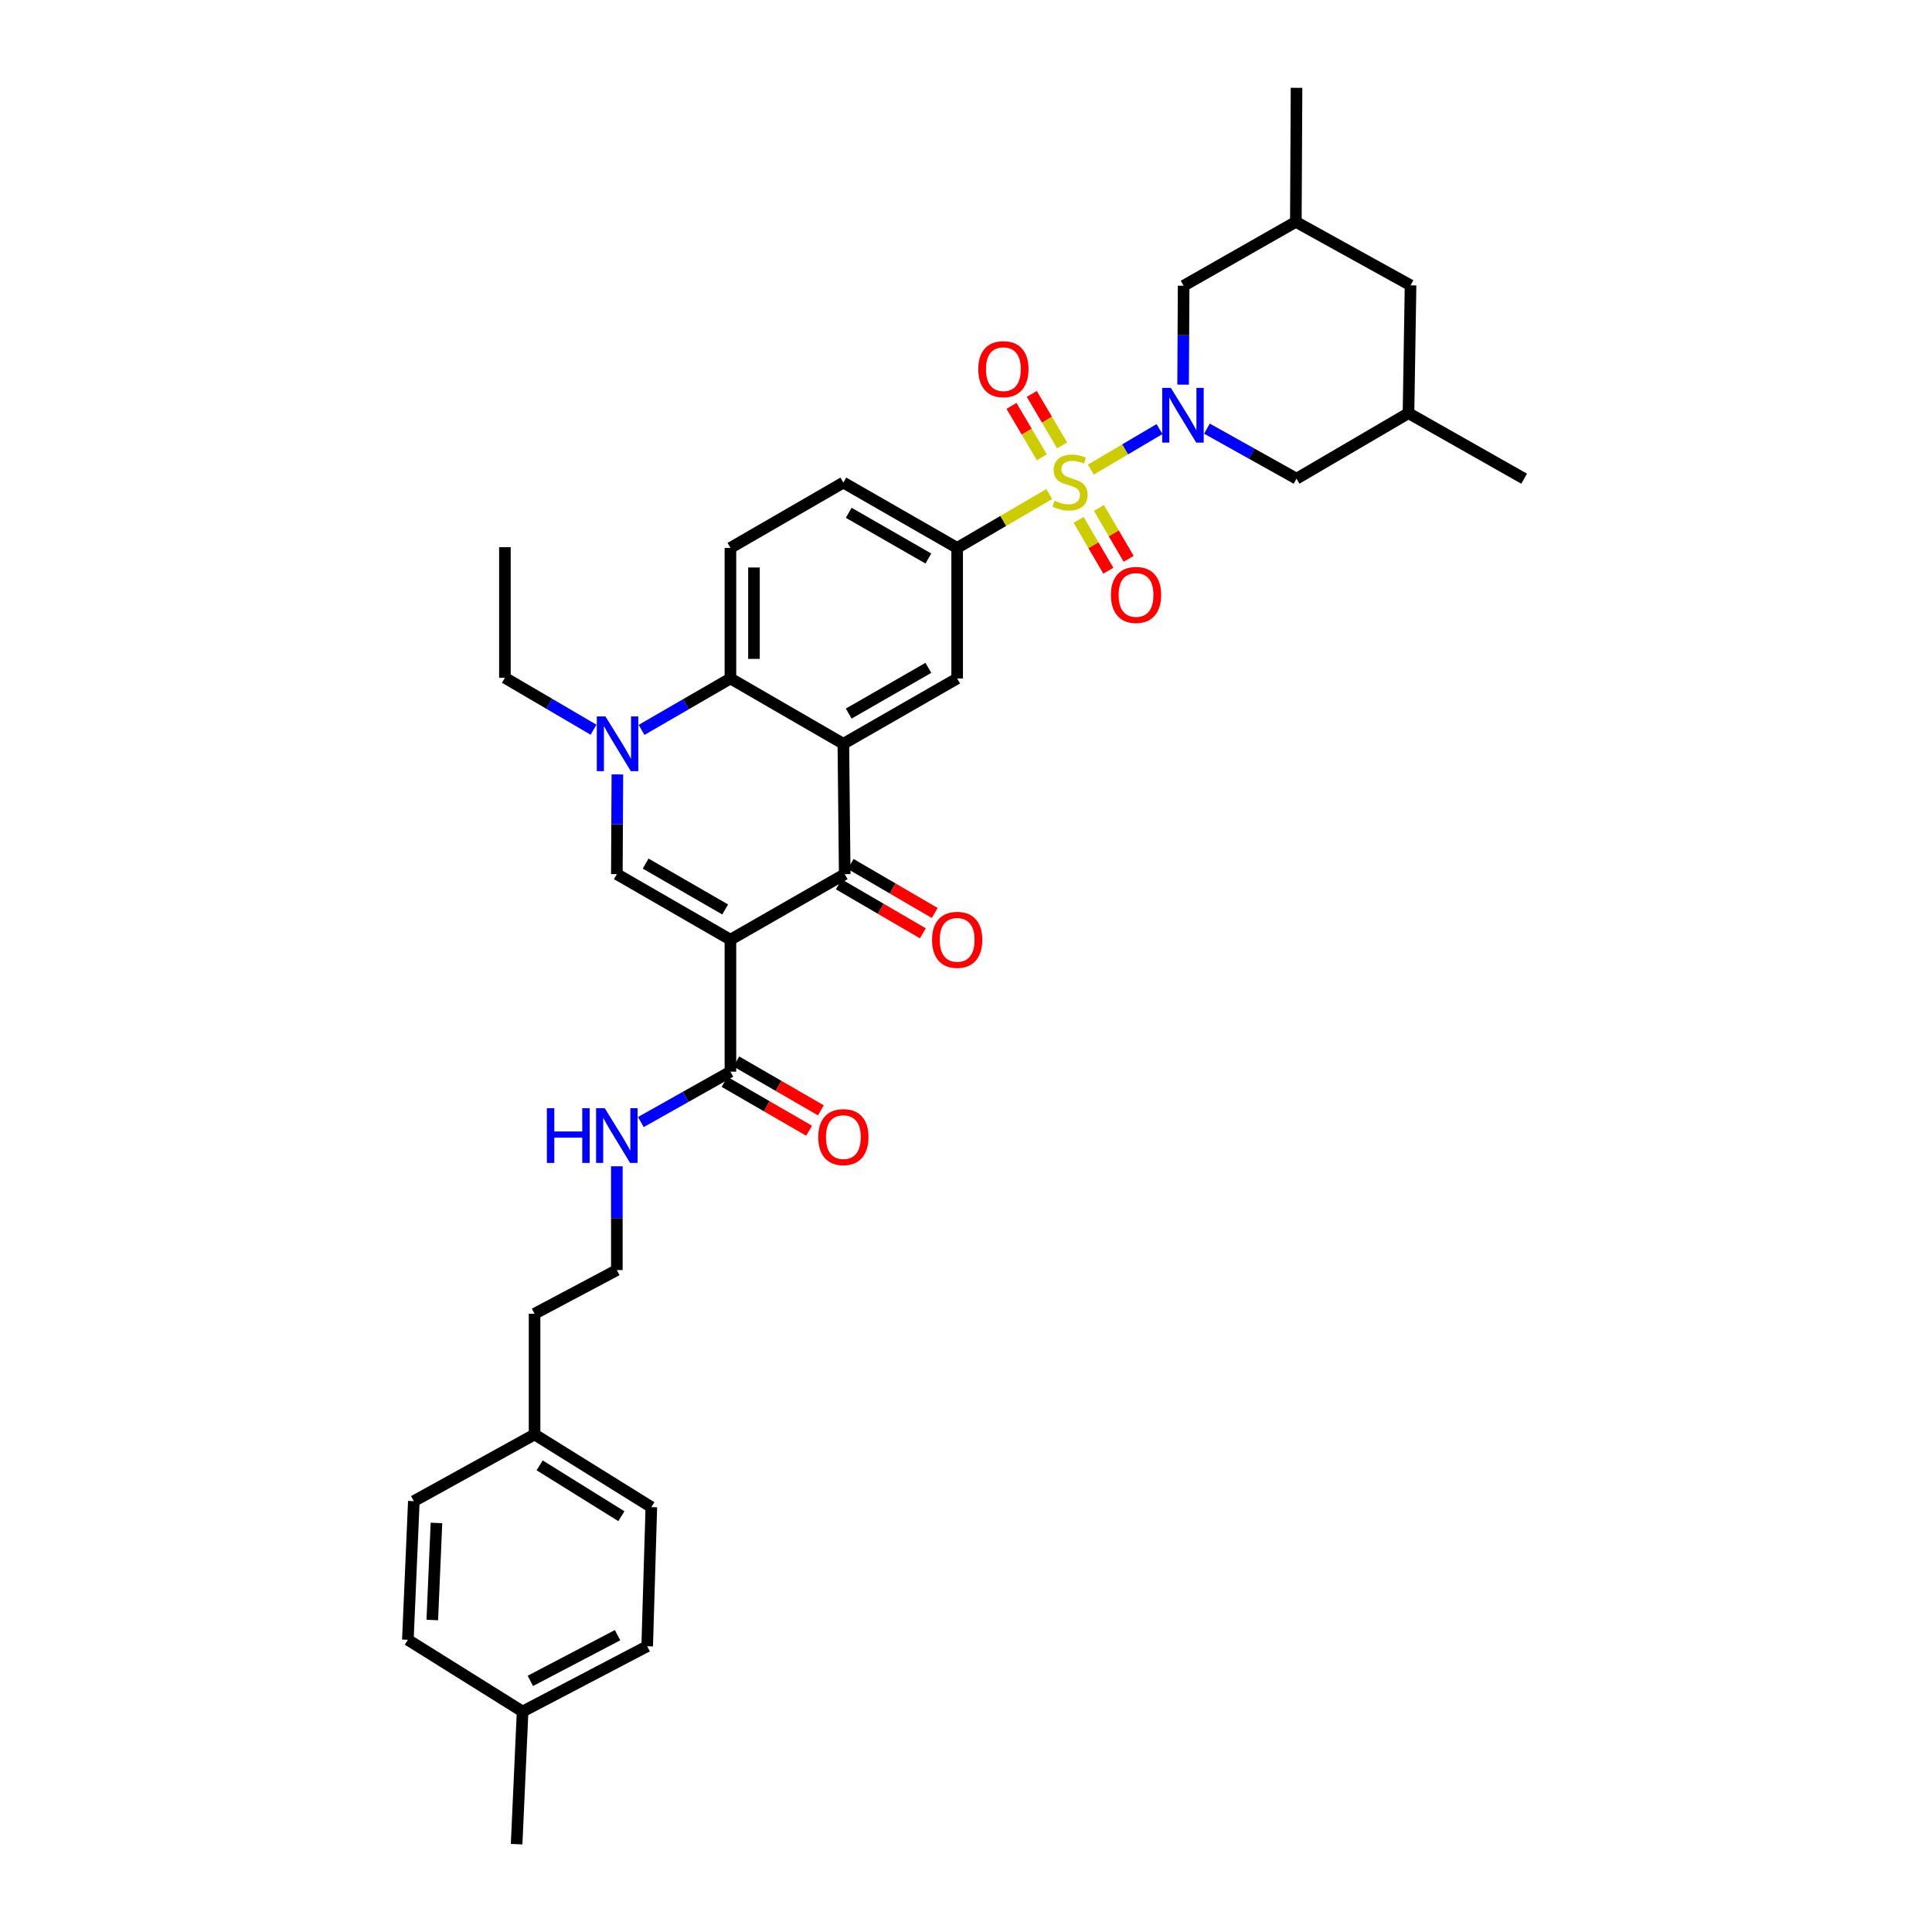 <?xml version='1.0' encoding='iso-8859-1'?>
<svg version='1.1' baseProfile='full'
              xmlns='http://www.w3.org/2000/svg'
                      xmlns:rdkit='http://www.rdkit.org/xml'
                      xmlns:xlink='http://www.w3.org/1999/xlink'
                  xml:space='preserve'
width='1000px' height='1000px' viewBox='0 0 1000 1000'>
<!-- END OF HEADER -->
<rect style='opacity:1.0;fill:#FFFFFF;stroke:none' width='1000' height='1000' x='0' y='0'> </rect>
<path class='bond-1' d='M 564.627,243.065 L 582.397,232.575' style='fill:none;fill-rule:evenodd;stroke:#CCCC00;stroke-width:6px;stroke-linecap:butt;stroke-linejoin:miter;stroke-opacity:1' />
<path class='bond-1' d='M 582.397,232.575 L 600.167,222.084' style='fill:none;fill-rule:evenodd;stroke:#0000FF;stroke-width:6px;stroke-linecap:butt;stroke-linejoin:miter;stroke-opacity:1' />
<path class='bond-7' d='M 543.078,255.726 L 519.251,269.658' style='fill:none;fill-rule:evenodd;stroke:#CCCC00;stroke-width:6px;stroke-linecap:butt;stroke-linejoin:miter;stroke-opacity:1' />
<path class='bond-7' d='M 519.251,269.658 L 495.423,283.59' style='fill:none;fill-rule:evenodd;stroke:#000000;stroke-width:6px;stroke-linecap:butt;stroke-linejoin:miter;stroke-opacity:1' />
<path class='bond-10' d='M 558.28,269.075 L 565.976,282.237' style='fill:none;fill-rule:evenodd;stroke:#CCCC00;stroke-width:6px;stroke-linecap:butt;stroke-linejoin:miter;stroke-opacity:1' />
<path class='bond-10' d='M 565.976,282.237 L 573.671,295.398' style='fill:none;fill-rule:evenodd;stroke:#FF0000;stroke-width:6px;stroke-linecap:butt;stroke-linejoin:miter;stroke-opacity:1' />
<path class='bond-10' d='M 568.8,262.924 L 576.496,276.085' style='fill:none;fill-rule:evenodd;stroke:#CCCC00;stroke-width:6px;stroke-linecap:butt;stroke-linejoin:miter;stroke-opacity:1' />
<path class='bond-10' d='M 576.496,276.085 L 584.191,289.247' style='fill:none;fill-rule:evenodd;stroke:#FF0000;stroke-width:6px;stroke-linecap:butt;stroke-linejoin:miter;stroke-opacity:1' />
<path class='bond-11' d='M 549.759,230.513 L 541.9,217.203' style='fill:none;fill-rule:evenodd;stroke:#CCCC00;stroke-width:6px;stroke-linecap:butt;stroke-linejoin:miter;stroke-opacity:1' />
<path class='bond-11' d='M 541.9,217.203 L 534.041,203.893' style='fill:none;fill-rule:evenodd;stroke:#FF0000;stroke-width:6px;stroke-linecap:butt;stroke-linejoin:miter;stroke-opacity:1' />
<path class='bond-11' d='M 539.265,236.709 L 531.406,223.399' style='fill:none;fill-rule:evenodd;stroke:#CCCC00;stroke-width:6px;stroke-linecap:butt;stroke-linejoin:miter;stroke-opacity:1' />
<path class='bond-11' d='M 531.406,223.399 L 523.548,210.089' style='fill:none;fill-rule:evenodd;stroke:#FF0000;stroke-width:6px;stroke-linecap:butt;stroke-linejoin:miter;stroke-opacity:1' />
<path class='bond-0' d='M 378.068,486.378 L 437.227,452.46' style='fill:none;fill-rule:evenodd;stroke:#000000;stroke-width:6px;stroke-linecap:butt;stroke-linejoin:miter;stroke-opacity:1' />
<path class='bond-9' d='M 378.068,486.378 L 378.068,554.69' style='fill:none;fill-rule:evenodd;stroke:#000000;stroke-width:6px;stroke-linecap:butt;stroke-linejoin:miter;stroke-opacity:1' />
<path class='bond-37' d='M 378.068,486.378 L 319.276,452.46' style='fill:none;fill-rule:evenodd;stroke:#000000;stroke-width:6px;stroke-linecap:butt;stroke-linejoin:miter;stroke-opacity:1' />
<path class='bond-37' d='M 375.339,470.735 L 334.185,446.992' style='fill:none;fill-rule:evenodd;stroke:#000000;stroke-width:6px;stroke-linecap:butt;stroke-linejoin:miter;stroke-opacity:1' />
<path class='bond-12' d='M 624.714,221.867 L 647.899,234.818' style='fill:none;fill-rule:evenodd;stroke:#0000FF;stroke-width:6px;stroke-linecap:butt;stroke-linejoin:miter;stroke-opacity:1' />
<path class='bond-12' d='M 647.899,234.818 L 671.083,247.769' style='fill:none;fill-rule:evenodd;stroke:#000000;stroke-width:6px;stroke-linecap:butt;stroke-linejoin:miter;stroke-opacity:1' />
<path class='bond-13' d='M 612.374,199.091 L 612.508,173.5' style='fill:none;fill-rule:evenodd;stroke:#0000FF;stroke-width:6px;stroke-linecap:butt;stroke-linejoin:miter;stroke-opacity:1' />
<path class='bond-13' d='M 612.508,173.5 L 612.643,147.908' style='fill:none;fill-rule:evenodd;stroke:#000000;stroke-width:6px;stroke-linecap:butt;stroke-linejoin:miter;stroke-opacity:1' />
<path class='bond-2' d='M 436.522,384.988 L 495.423,351.177' style='fill:none;fill-rule:evenodd;stroke:#000000;stroke-width:6px;stroke-linecap:butt;stroke-linejoin:miter;stroke-opacity:1' />
<path class='bond-2' d='M 439.291,369.347 L 480.521,345.68' style='fill:none;fill-rule:evenodd;stroke:#000000;stroke-width:6px;stroke-linecap:butt;stroke-linejoin:miter;stroke-opacity:1' />
<path class='bond-3' d='M 436.522,384.988 L 437.227,452.46' style='fill:none;fill-rule:evenodd;stroke:#000000;stroke-width:6px;stroke-linecap:butt;stroke-linejoin:miter;stroke-opacity:1' />
<path class='bond-35' d='M 436.522,384.988 L 378.068,351.177' style='fill:none;fill-rule:evenodd;stroke:#000000;stroke-width:6px;stroke-linecap:butt;stroke-linejoin:miter;stroke-opacity:1' />
<path class='bond-15' d='M 434.158,457.724 L 455.915,470.404' style='fill:none;fill-rule:evenodd;stroke:#000000;stroke-width:6px;stroke-linecap:butt;stroke-linejoin:miter;stroke-opacity:1' />
<path class='bond-15' d='M 455.915,470.404 L 477.671,483.084' style='fill:none;fill-rule:evenodd;stroke:#FF0000;stroke-width:6px;stroke-linecap:butt;stroke-linejoin:miter;stroke-opacity:1' />
<path class='bond-15' d='M 440.295,447.195 L 462.051,459.875' style='fill:none;fill-rule:evenodd;stroke:#000000;stroke-width:6px;stroke-linecap:butt;stroke-linejoin:miter;stroke-opacity:1' />
<path class='bond-15' d='M 462.051,459.875 L 483.808,472.556' style='fill:none;fill-rule:evenodd;stroke:#FF0000;stroke-width:6px;stroke-linecap:butt;stroke-linejoin:miter;stroke-opacity:1' />
<path class='bond-4' d='M 319.276,452.46 L 319.416,426.647' style='fill:none;fill-rule:evenodd;stroke:#000000;stroke-width:6px;stroke-linecap:butt;stroke-linejoin:miter;stroke-opacity:1' />
<path class='bond-4' d='M 319.416,426.647 L 319.556,400.834' style='fill:none;fill-rule:evenodd;stroke:#0000FF;stroke-width:6px;stroke-linecap:butt;stroke-linejoin:miter;stroke-opacity:1' />
<path class='bond-5' d='M 332.069,377.796 L 355.069,364.487' style='fill:none;fill-rule:evenodd;stroke:#0000FF;stroke-width:6px;stroke-linecap:butt;stroke-linejoin:miter;stroke-opacity:1' />
<path class='bond-5' d='M 355.069,364.487 L 378.068,351.177' style='fill:none;fill-rule:evenodd;stroke:#000000;stroke-width:6px;stroke-linecap:butt;stroke-linejoin:miter;stroke-opacity:1' />
<path class='bond-22' d='M 307.212,377.705 L 284.274,364.265' style='fill:none;fill-rule:evenodd;stroke:#0000FF;stroke-width:6px;stroke-linecap:butt;stroke-linejoin:miter;stroke-opacity:1' />
<path class='bond-22' d='M 284.274,364.265 L 261.336,350.825' style='fill:none;fill-rule:evenodd;stroke:#000000;stroke-width:6px;stroke-linecap:butt;stroke-linejoin:miter;stroke-opacity:1' />
<path class='bond-6' d='M 378.068,351.177 L 378.068,283.59' style='fill:none;fill-rule:evenodd;stroke:#000000;stroke-width:6px;stroke-linecap:butt;stroke-linejoin:miter;stroke-opacity:1' />
<path class='bond-6' d='M 390.255,341.039 L 390.255,293.728' style='fill:none;fill-rule:evenodd;stroke:#000000;stroke-width:6px;stroke-linecap:butt;stroke-linejoin:miter;stroke-opacity:1' />
<path class='bond-8' d='M 495.423,283.59 L 495.423,351.177' style='fill:none;fill-rule:evenodd;stroke:#000000;stroke-width:6px;stroke-linecap:butt;stroke-linejoin:miter;stroke-opacity:1' />
<path class='bond-16' d='M 495.423,283.59 L 436.522,249.786' style='fill:none;fill-rule:evenodd;stroke:#000000;stroke-width:6px;stroke-linecap:butt;stroke-linejoin:miter;stroke-opacity:1' />
<path class='bond-16' d='M 480.522,289.089 L 439.292,265.426' style='fill:none;fill-rule:evenodd;stroke:#000000;stroke-width:6px;stroke-linecap:butt;stroke-linejoin:miter;stroke-opacity:1' />
<path class='bond-17' d='M 375.019,559.965 L 396.902,572.615' style='fill:none;fill-rule:evenodd;stroke:#000000;stroke-width:6px;stroke-linecap:butt;stroke-linejoin:miter;stroke-opacity:1' />
<path class='bond-17' d='M 396.902,572.615 L 418.785,585.265' style='fill:none;fill-rule:evenodd;stroke:#FF0000;stroke-width:6px;stroke-linecap:butt;stroke-linejoin:miter;stroke-opacity:1' />
<path class='bond-17' d='M 381.118,549.415 L 403.001,562.064' style='fill:none;fill-rule:evenodd;stroke:#000000;stroke-width:6px;stroke-linecap:butt;stroke-linejoin:miter;stroke-opacity:1' />
<path class='bond-17' d='M 403.001,562.064 L 424.884,574.714' style='fill:none;fill-rule:evenodd;stroke:#FF0000;stroke-width:6px;stroke-linecap:butt;stroke-linejoin:miter;stroke-opacity:1' />
<path class='bond-18' d='M 378.068,554.69 L 354.885,567.734' style='fill:none;fill-rule:evenodd;stroke:#000000;stroke-width:6px;stroke-linecap:butt;stroke-linejoin:miter;stroke-opacity:1' />
<path class='bond-18' d='M 354.885,567.734 L 331.702,580.777' style='fill:none;fill-rule:evenodd;stroke:#0000FF;stroke-width:6px;stroke-linecap:butt;stroke-linejoin:miter;stroke-opacity:1' />
<path class='bond-20' d='M 671.083,247.769 L 729.036,213.85' style='fill:none;fill-rule:evenodd;stroke:#000000;stroke-width:6px;stroke-linecap:butt;stroke-linejoin:miter;stroke-opacity:1' />
<path class='bond-19' d='M 612.643,147.908 L 670.725,114.829' style='fill:none;fill-rule:evenodd;stroke:#000000;stroke-width:6px;stroke-linecap:butt;stroke-linejoin:miter;stroke-opacity:1' />
<path class='bond-14' d='M 378.068,283.59 L 436.522,249.786' style='fill:none;fill-rule:evenodd;stroke:#000000;stroke-width:6px;stroke-linecap:butt;stroke-linejoin:miter;stroke-opacity:1' />
<path class='bond-29' d='M 319.276,603.67 L 319.276,630.528' style='fill:none;fill-rule:evenodd;stroke:#0000FF;stroke-width:6px;stroke-linecap:butt;stroke-linejoin:miter;stroke-opacity:1' />
<path class='bond-29' d='M 319.276,630.528 L 319.276,657.387' style='fill:none;fill-rule:evenodd;stroke:#000000;stroke-width:6px;stroke-linecap:butt;stroke-linejoin:miter;stroke-opacity:1' />
<path class='bond-21' d='M 670.725,114.829 L 730.099,147.685' style='fill:none;fill-rule:evenodd;stroke:#000000;stroke-width:6px;stroke-linecap:butt;stroke-linejoin:miter;stroke-opacity:1' />
<path class='bond-31' d='M 670.725,114.829 L 671.083,45.455' style='fill:none;fill-rule:evenodd;stroke:#000000;stroke-width:6px;stroke-linecap:butt;stroke-linejoin:miter;stroke-opacity:1' />
<path class='bond-32' d='M 729.036,213.85 L 788.892,247.769' style='fill:none;fill-rule:evenodd;stroke:#000000;stroke-width:6px;stroke-linecap:butt;stroke-linejoin:miter;stroke-opacity:1' />
<path class='bond-36' d='M 729.036,213.85 L 730.099,147.685' style='fill:none;fill-rule:evenodd;stroke:#000000;stroke-width:6px;stroke-linecap:butt;stroke-linejoin:miter;stroke-opacity:1' />
<path class='bond-34' d='M 261.336,350.825 L 261.336,283.224' style='fill:none;fill-rule:evenodd;stroke:#000000;stroke-width:6px;stroke-linecap:butt;stroke-linejoin:miter;stroke-opacity:1' />
<path class='bond-23' d='M 276.691,742.475 L 276.691,680' style='fill:none;fill-rule:evenodd;stroke:#000000;stroke-width:6px;stroke-linecap:butt;stroke-linejoin:miter;stroke-opacity:1' />
<path class='bond-27' d='M 276.691,742.475 L 214.202,776.99' style='fill:none;fill-rule:evenodd;stroke:#000000;stroke-width:6px;stroke-linecap:butt;stroke-linejoin:miter;stroke-opacity:1' />
<path class='bond-28' d='M 276.691,742.475 L 337.129,780.084' style='fill:none;fill-rule:evenodd;stroke:#000000;stroke-width:6px;stroke-linecap:butt;stroke-linejoin:miter;stroke-opacity:1' />
<path class='bond-28' d='M 279.318,758.463 L 321.625,784.789' style='fill:none;fill-rule:evenodd;stroke:#000000;stroke-width:6px;stroke-linecap:butt;stroke-linejoin:miter;stroke-opacity:1' />
<path class='bond-24' d='M 270.496,885.882 L 334.983,852.092' style='fill:none;fill-rule:evenodd;stroke:#000000;stroke-width:6px;stroke-linecap:butt;stroke-linejoin:miter;stroke-opacity:1' />
<path class='bond-24' d='M 274.513,870.019 L 319.654,846.366' style='fill:none;fill-rule:evenodd;stroke:#000000;stroke-width:6px;stroke-linecap:butt;stroke-linejoin:miter;stroke-opacity:1' />
<path class='bond-33' d='M 270.496,885.882 L 267.402,954.545' style='fill:none;fill-rule:evenodd;stroke:#000000;stroke-width:6px;stroke-linecap:butt;stroke-linejoin:miter;stroke-opacity:1' />
<path class='bond-38' d='M 270.496,885.882 L 211.108,848.754' style='fill:none;fill-rule:evenodd;stroke:#000000;stroke-width:6px;stroke-linecap:butt;stroke-linejoin:miter;stroke-opacity:1' />
<path class='bond-25' d='M 211.108,848.754 L 214.202,776.99' style='fill:none;fill-rule:evenodd;stroke:#000000;stroke-width:6px;stroke-linecap:butt;stroke-linejoin:miter;stroke-opacity:1' />
<path class='bond-25' d='M 223.747,838.514 L 225.913,788.279' style='fill:none;fill-rule:evenodd;stroke:#000000;stroke-width:6px;stroke-linecap:butt;stroke-linejoin:miter;stroke-opacity:1' />
<path class='bond-26' d='M 334.983,852.092 L 337.129,780.084' style='fill:none;fill-rule:evenodd;stroke:#000000;stroke-width:6px;stroke-linecap:butt;stroke-linejoin:miter;stroke-opacity:1' />
<path class='bond-30' d='M 319.276,657.387 L 276.691,680' style='fill:none;fill-rule:evenodd;stroke:#000000;stroke-width:6px;stroke-linecap:butt;stroke-linejoin:miter;stroke-opacity:1' />
<path  class='atom-0' d='M 545.85 259.148
Q 546.17 259.268, 547.49 259.828
Q 548.81 260.388, 550.25 260.748
Q 551.73 261.068, 553.17 261.068
Q 555.85 261.068, 557.41 259.788
Q 558.97 258.468, 558.97 256.188
Q 558.97 254.628, 558.17 253.668
Q 557.41 252.708, 556.21 252.188
Q 555.01 251.668, 553.01 251.068
Q 550.49 250.308, 548.97 249.588
Q 547.49 248.868, 546.41 247.348
Q 545.37 245.828, 545.37 243.268
Q 545.37 239.708, 547.77 237.508
Q 550.21 235.308, 555.01 235.308
Q 558.29 235.308, 562.01 236.868
L 561.09 239.948
Q 557.69 238.548, 555.13 238.548
Q 552.37 238.548, 550.85 239.708
Q 549.33 240.828, 549.37 242.788
Q 549.37 244.308, 550.13 245.228
Q 550.93 246.148, 552.05 246.668
Q 553.21 247.188, 555.13 247.788
Q 557.69 248.588, 559.21 249.388
Q 560.73 250.188, 561.81 251.828
Q 562.93 253.428, 562.93 256.188
Q 562.93 260.108, 560.29 262.228
Q 557.69 264.308, 553.33 264.308
Q 550.81 264.308, 548.89 263.748
Q 547.01 263.228, 544.77 262.308
L 545.85 259.148
' fill='#CCCC00'/>
<path  class='atom-2' d='M 606.031 200.767
L 615.311 215.767
Q 616.231 217.247, 617.711 219.927
Q 619.191 222.607, 619.271 222.767
L 619.271 200.767
L 623.031 200.767
L 623.031 229.087
L 619.151 229.087
L 609.191 212.687
Q 608.031 210.767, 606.791 208.567
Q 605.591 206.367, 605.231 205.687
L 605.231 229.087
L 601.551 229.087
L 601.551 200.767
L 606.031 200.767
' fill='#0000FF'/>
<path  class='atom-6' d='M 313.381 370.828
L 322.661 385.828
Q 323.581 387.308, 325.061 389.988
Q 326.541 392.668, 326.621 392.828
L 326.621 370.828
L 330.381 370.828
L 330.381 399.148
L 326.501 399.148
L 316.541 382.748
Q 315.381 380.828, 314.141 378.628
Q 312.941 376.428, 312.581 375.748
L 312.581 399.148
L 308.901 399.148
L 308.901 370.828
L 313.381 370.828
' fill='#0000FF'/>
<path  class='atom-11' d='M 575.013 307.935
Q 575.013 301.135, 578.373 297.335
Q 581.733 293.535, 588.013 293.535
Q 594.293 293.535, 597.653 297.335
Q 601.013 301.135, 601.013 307.935
Q 601.013 314.815, 597.613 318.735
Q 594.213 322.615, 588.013 322.615
Q 581.773 322.615, 578.373 318.735
Q 575.013 314.855, 575.013 307.935
M 588.013 319.415
Q 592.333 319.415, 594.653 316.535
Q 597.013 313.615, 597.013 307.935
Q 597.013 302.375, 594.653 299.575
Q 592.333 296.735, 588.013 296.735
Q 583.693 296.735, 581.333 299.535
Q 579.013 302.335, 579.013 307.935
Q 579.013 313.655, 581.333 316.535
Q 583.693 319.415, 588.013 319.415
' fill='#FF0000'/>
<path  class='atom-12' d='M 506.349 191.074
Q 506.349 184.274, 509.709 180.474
Q 513.069 176.674, 519.349 176.674
Q 525.629 176.674, 528.989 180.474
Q 532.349 184.274, 532.349 191.074
Q 532.349 197.954, 528.949 201.874
Q 525.549 205.754, 519.349 205.754
Q 513.109 205.754, 509.709 201.874
Q 506.349 197.994, 506.349 191.074
M 519.349 202.554
Q 523.669 202.554, 525.989 199.674
Q 528.349 196.754, 528.349 191.074
Q 528.349 185.514, 525.989 182.714
Q 523.669 179.874, 519.349 179.874
Q 515.029 179.874, 512.669 182.674
Q 510.349 185.474, 510.349 191.074
Q 510.349 196.794, 512.669 199.674
Q 515.029 202.554, 519.349 202.554
' fill='#FF0000'/>
<path  class='atom-16' d='M 482.423 486.458
Q 482.423 479.658, 485.783 475.858
Q 489.143 472.058, 495.423 472.058
Q 501.703 472.058, 505.063 475.858
Q 508.423 479.658, 508.423 486.458
Q 508.423 493.338, 505.023 497.258
Q 501.623 501.138, 495.423 501.138
Q 489.183 501.138, 485.783 497.258
Q 482.423 493.378, 482.423 486.458
M 495.423 497.938
Q 499.743 497.938, 502.063 495.058
Q 504.423 492.138, 504.423 486.458
Q 504.423 480.898, 502.063 478.098
Q 499.743 475.258, 495.423 475.258
Q 491.103 475.258, 488.743 478.058
Q 486.423 480.858, 486.423 486.458
Q 486.423 492.178, 488.743 495.058
Q 491.103 497.938, 495.423 497.938
' fill='#FF0000'/>
<path  class='atom-18' d='M 423.522 588.56
Q 423.522 581.76, 426.882 577.96
Q 430.242 574.16, 436.522 574.16
Q 442.802 574.16, 446.162 577.96
Q 449.522 581.76, 449.522 588.56
Q 449.522 595.44, 446.122 599.36
Q 442.722 603.24, 436.522 603.24
Q 430.282 603.24, 426.882 599.36
Q 423.522 595.48, 423.522 588.56
M 436.522 600.04
Q 440.842 600.04, 443.162 597.16
Q 445.522 594.24, 445.522 588.56
Q 445.522 583, 443.162 580.2
Q 440.842 577.36, 436.522 577.36
Q 432.202 577.36, 429.842 580.16
Q 427.522 582.96, 427.522 588.56
Q 427.522 594.28, 429.842 597.16
Q 432.202 600.04, 436.522 600.04
' fill='#FF0000'/>
<path  class='atom-19' d='M 283.056 573.609
L 286.896 573.609
L 286.896 585.649
L 301.376 585.649
L 301.376 573.609
L 305.216 573.609
L 305.216 601.929
L 301.376 601.929
L 301.376 588.849
L 286.896 588.849
L 286.896 601.929
L 283.056 601.929
L 283.056 573.609
' fill='#0000FF'/>
<path  class='atom-19' d='M 313.016 573.609
L 322.296 588.609
Q 323.216 590.089, 324.696 592.769
Q 326.176 595.449, 326.256 595.609
L 326.256 573.609
L 330.016 573.609
L 330.016 601.929
L 326.136 601.929
L 316.176 585.529
Q 315.016 583.609, 313.776 581.409
Q 312.576 579.209, 312.216 578.529
L 312.216 601.929
L 308.536 601.929
L 308.536 573.609
L 313.016 573.609
' fill='#0000FF'/>
</svg>
